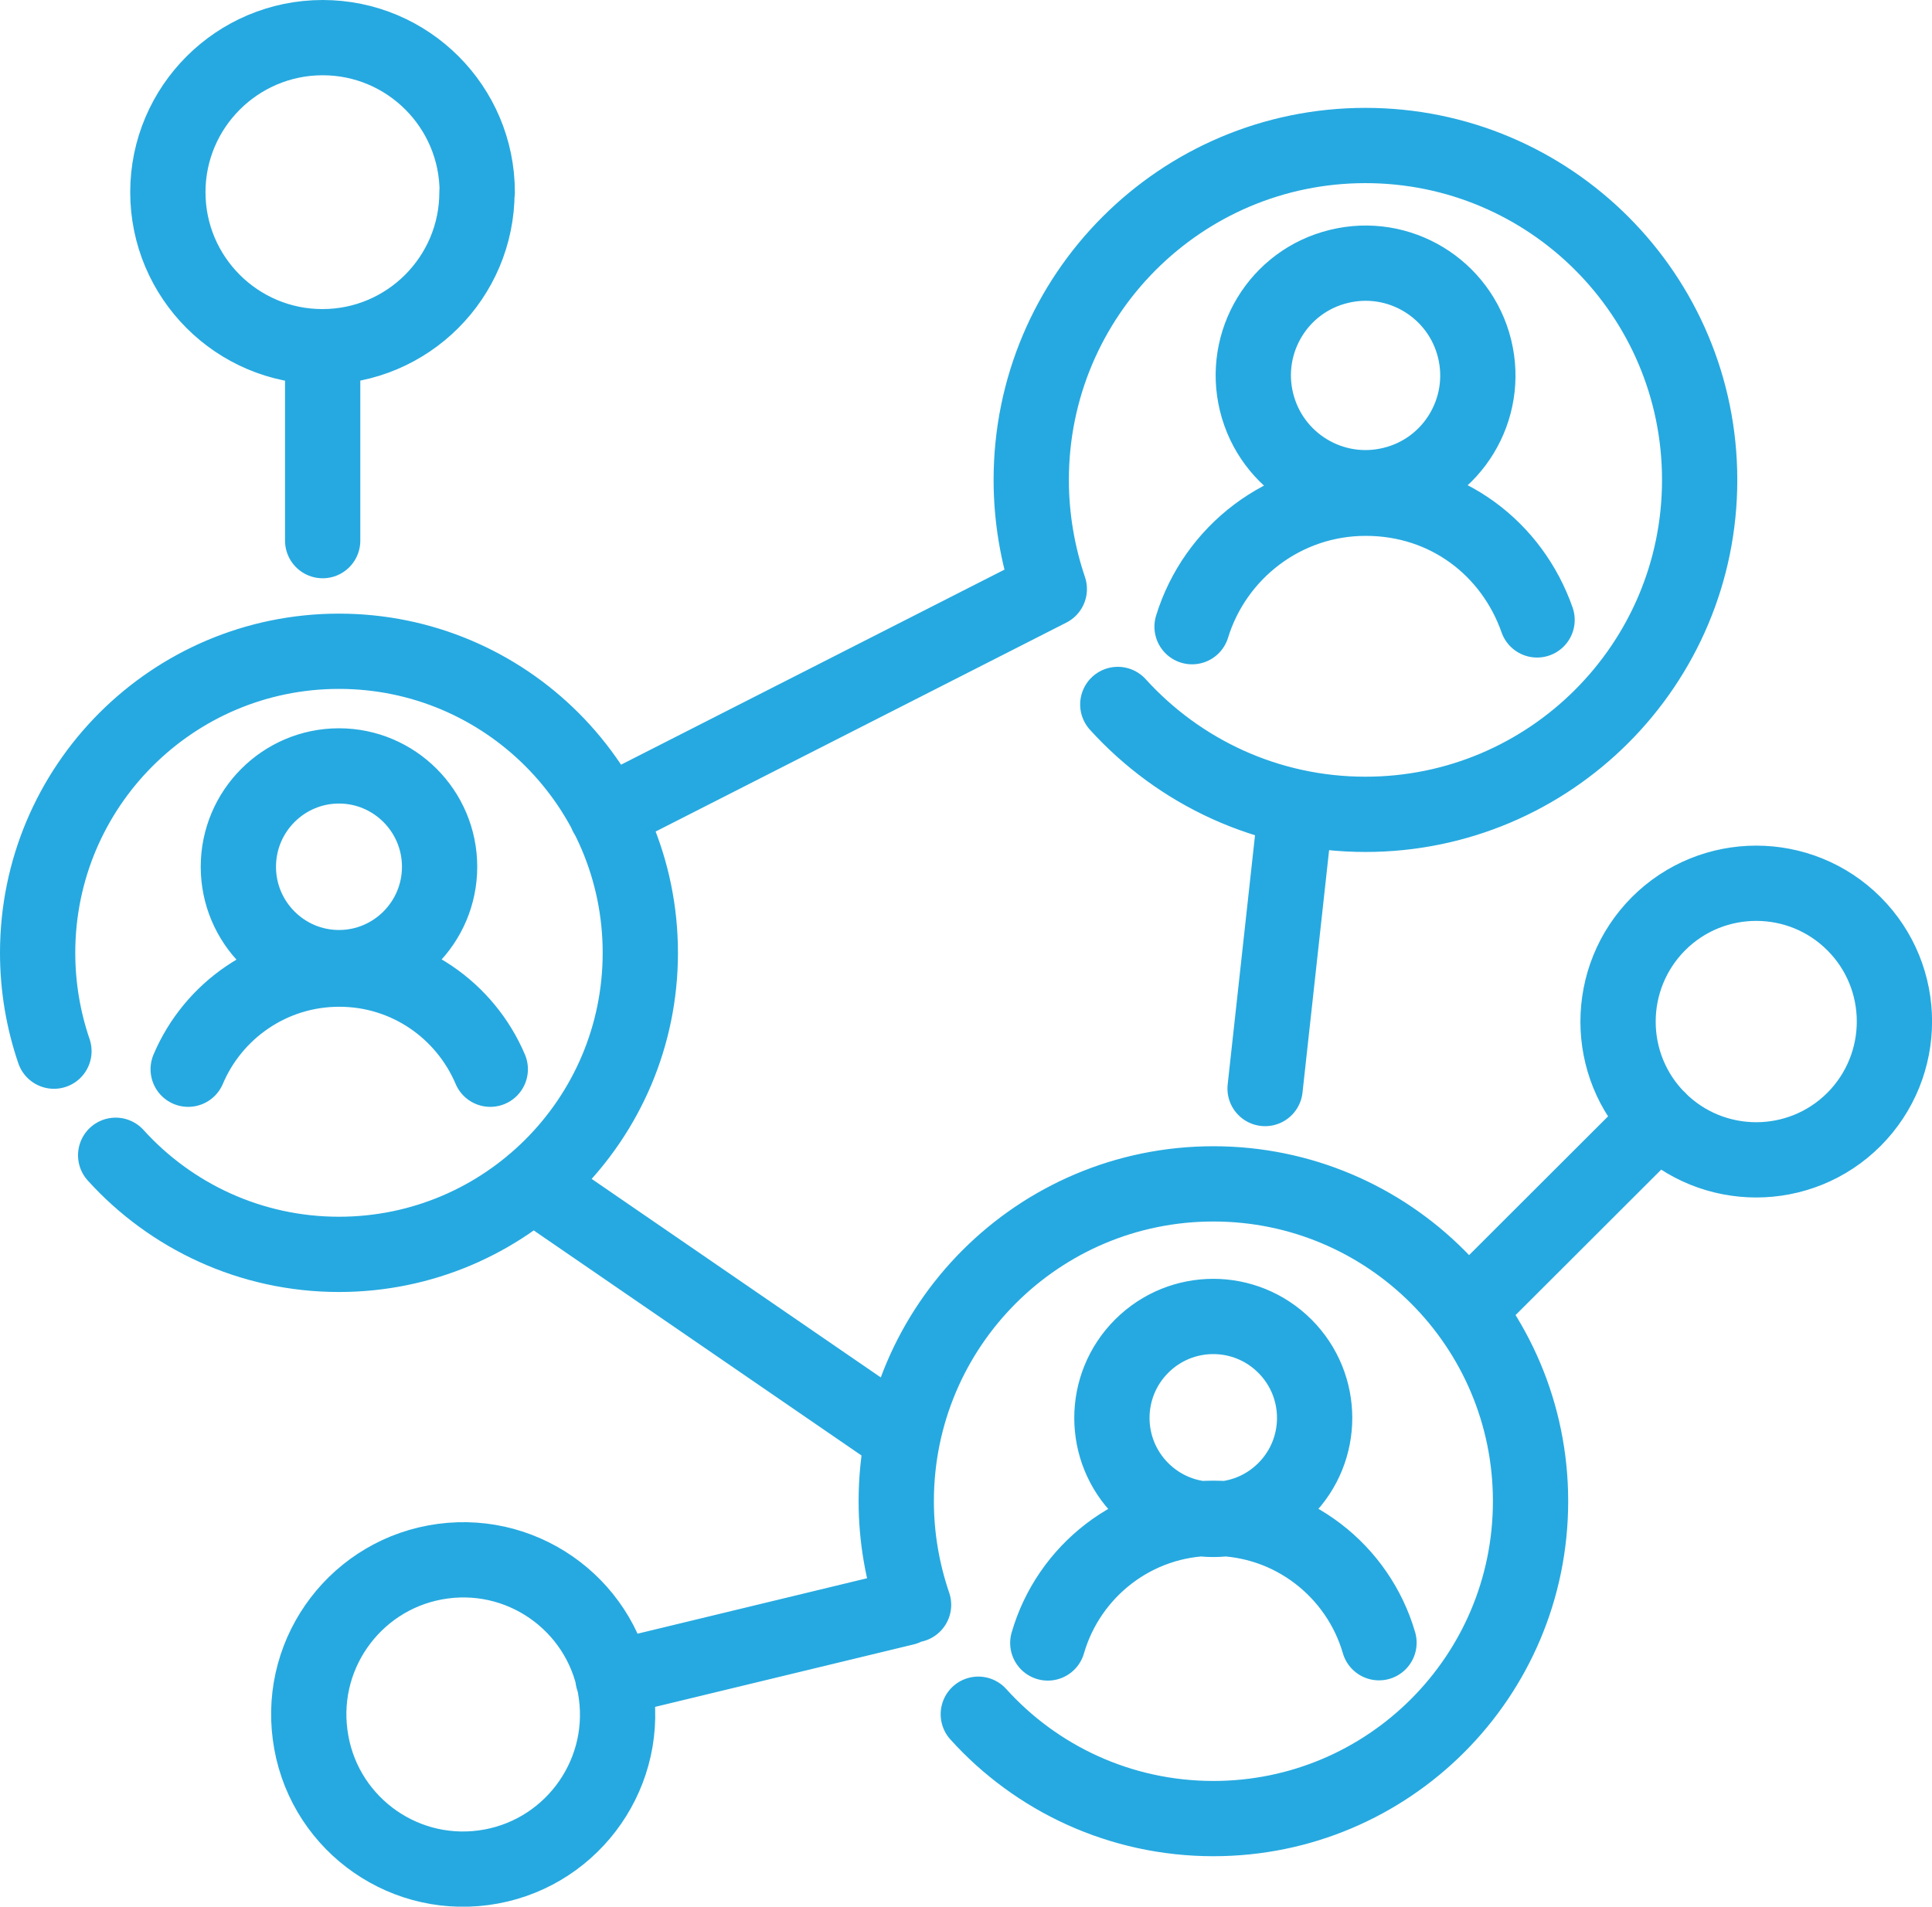 <?xml version="1.0" encoding="UTF-8"?>
<svg xmlns="http://www.w3.org/2000/svg" id="Layer_1" data-name="Layer 1" viewBox="0 0 77 76">
  <defs>
    <style>
      .cls-1 {
        fill: none;
        stroke: #26a9e0;
        stroke-linecap: round;
        stroke-linejoin: round;
        stroke-width: 3px;
      }
    </style>
  </defs>
  <path class="cls-1" d="M44.55,28.08c2.44,2.69,5.96,4.38,9.87,4.38,7.35,0,13.32-5.97,13.32-13.33s-5.96-13.33-13.32-13.33-13.32,5.97-13.32,13.33c0,1.52.26,2.99.72,4.35l-17.65,8.98M47.51,24.98c.91-2.96,3.66-5.12,6.92-5.12s5.84,2.03,6.83,4.85M2.15,41.9c-.42-1.23-.65-2.55-.65-3.92,0-6.64,5.38-12.02,12.01-12.02s12.01,5.38,12.01,12.02-5.38,12.02-12.01,12.02c-3.53,0-6.71-1.53-8.9-3.95M7.5,42.62c.99-2.34,3.31-3.99,6.02-3.99s5.02,1.64,6.02,3.99M36.41,63.97c-.44-1.29-.69-2.68-.69-4.13,0-6.99,5.66-12.65,12.64-12.65s12.64,5.66,12.64,12.65-5.66,12.65-12.64,12.65c-3.71,0-7.06-1.6-9.37-4.16M41.76,65.49c.83-2.87,3.47-4.97,6.6-4.97s5.77,2.1,6.6,4.96M12.86,21.55v-7.73M36.06,64.09l-11.63,2.81M58.53,52.17l7.57-7.56M51.65,32.18l-1.23,11.21M35.97,57.32l-14.75-10.13M58.77,13.9c.59,2.4-.88,4.83-3.28,5.41-2.4.59-4.82-.88-5.41-3.28-.59-2.4.88-4.83,3.28-5.41,2.4-.59,4.82.88,5.41,3.28ZM17.52,34.55c0,2.22-1.8,4.02-4.01,4.02s-4.01-1.8-4.01-4.02,1.8-4.02,4.01-4.02,4.01,1.8,4.01,4.02ZM51.21,53.66c1.58,1.58,1.58,4.14,0,5.72-1.58,1.58-4.13,1.58-5.71,0-1.58-1.58-1.58-4.14,0-5.72,1.58-1.58,4.13-1.58,5.71,0ZM19.01,7.66c0,3.4-2.76,6.16-6.16,6.16s-6.16-2.76-6.16-6.16S9.46,1.5,12.86,1.5s6.16,2.76,6.16,6.16ZM24.56,67.53c.45,3.37-1.92,6.47-5.29,6.92-3.37.45-6.47-1.92-6.91-5.3-.45-3.37,1.92-6.47,5.29-6.92,3.37-.45,6.47,1.92,6.91,5.3ZM73.89,36.82c2.15,2.15,2.15,5.64,0,7.8-2.15,2.15-5.64,2.15-7.79,0-2.15-2.15-2.15-5.64,0-7.8,2.15-2.15,5.64-2.15,7.79,0Z"></path>
</svg>
